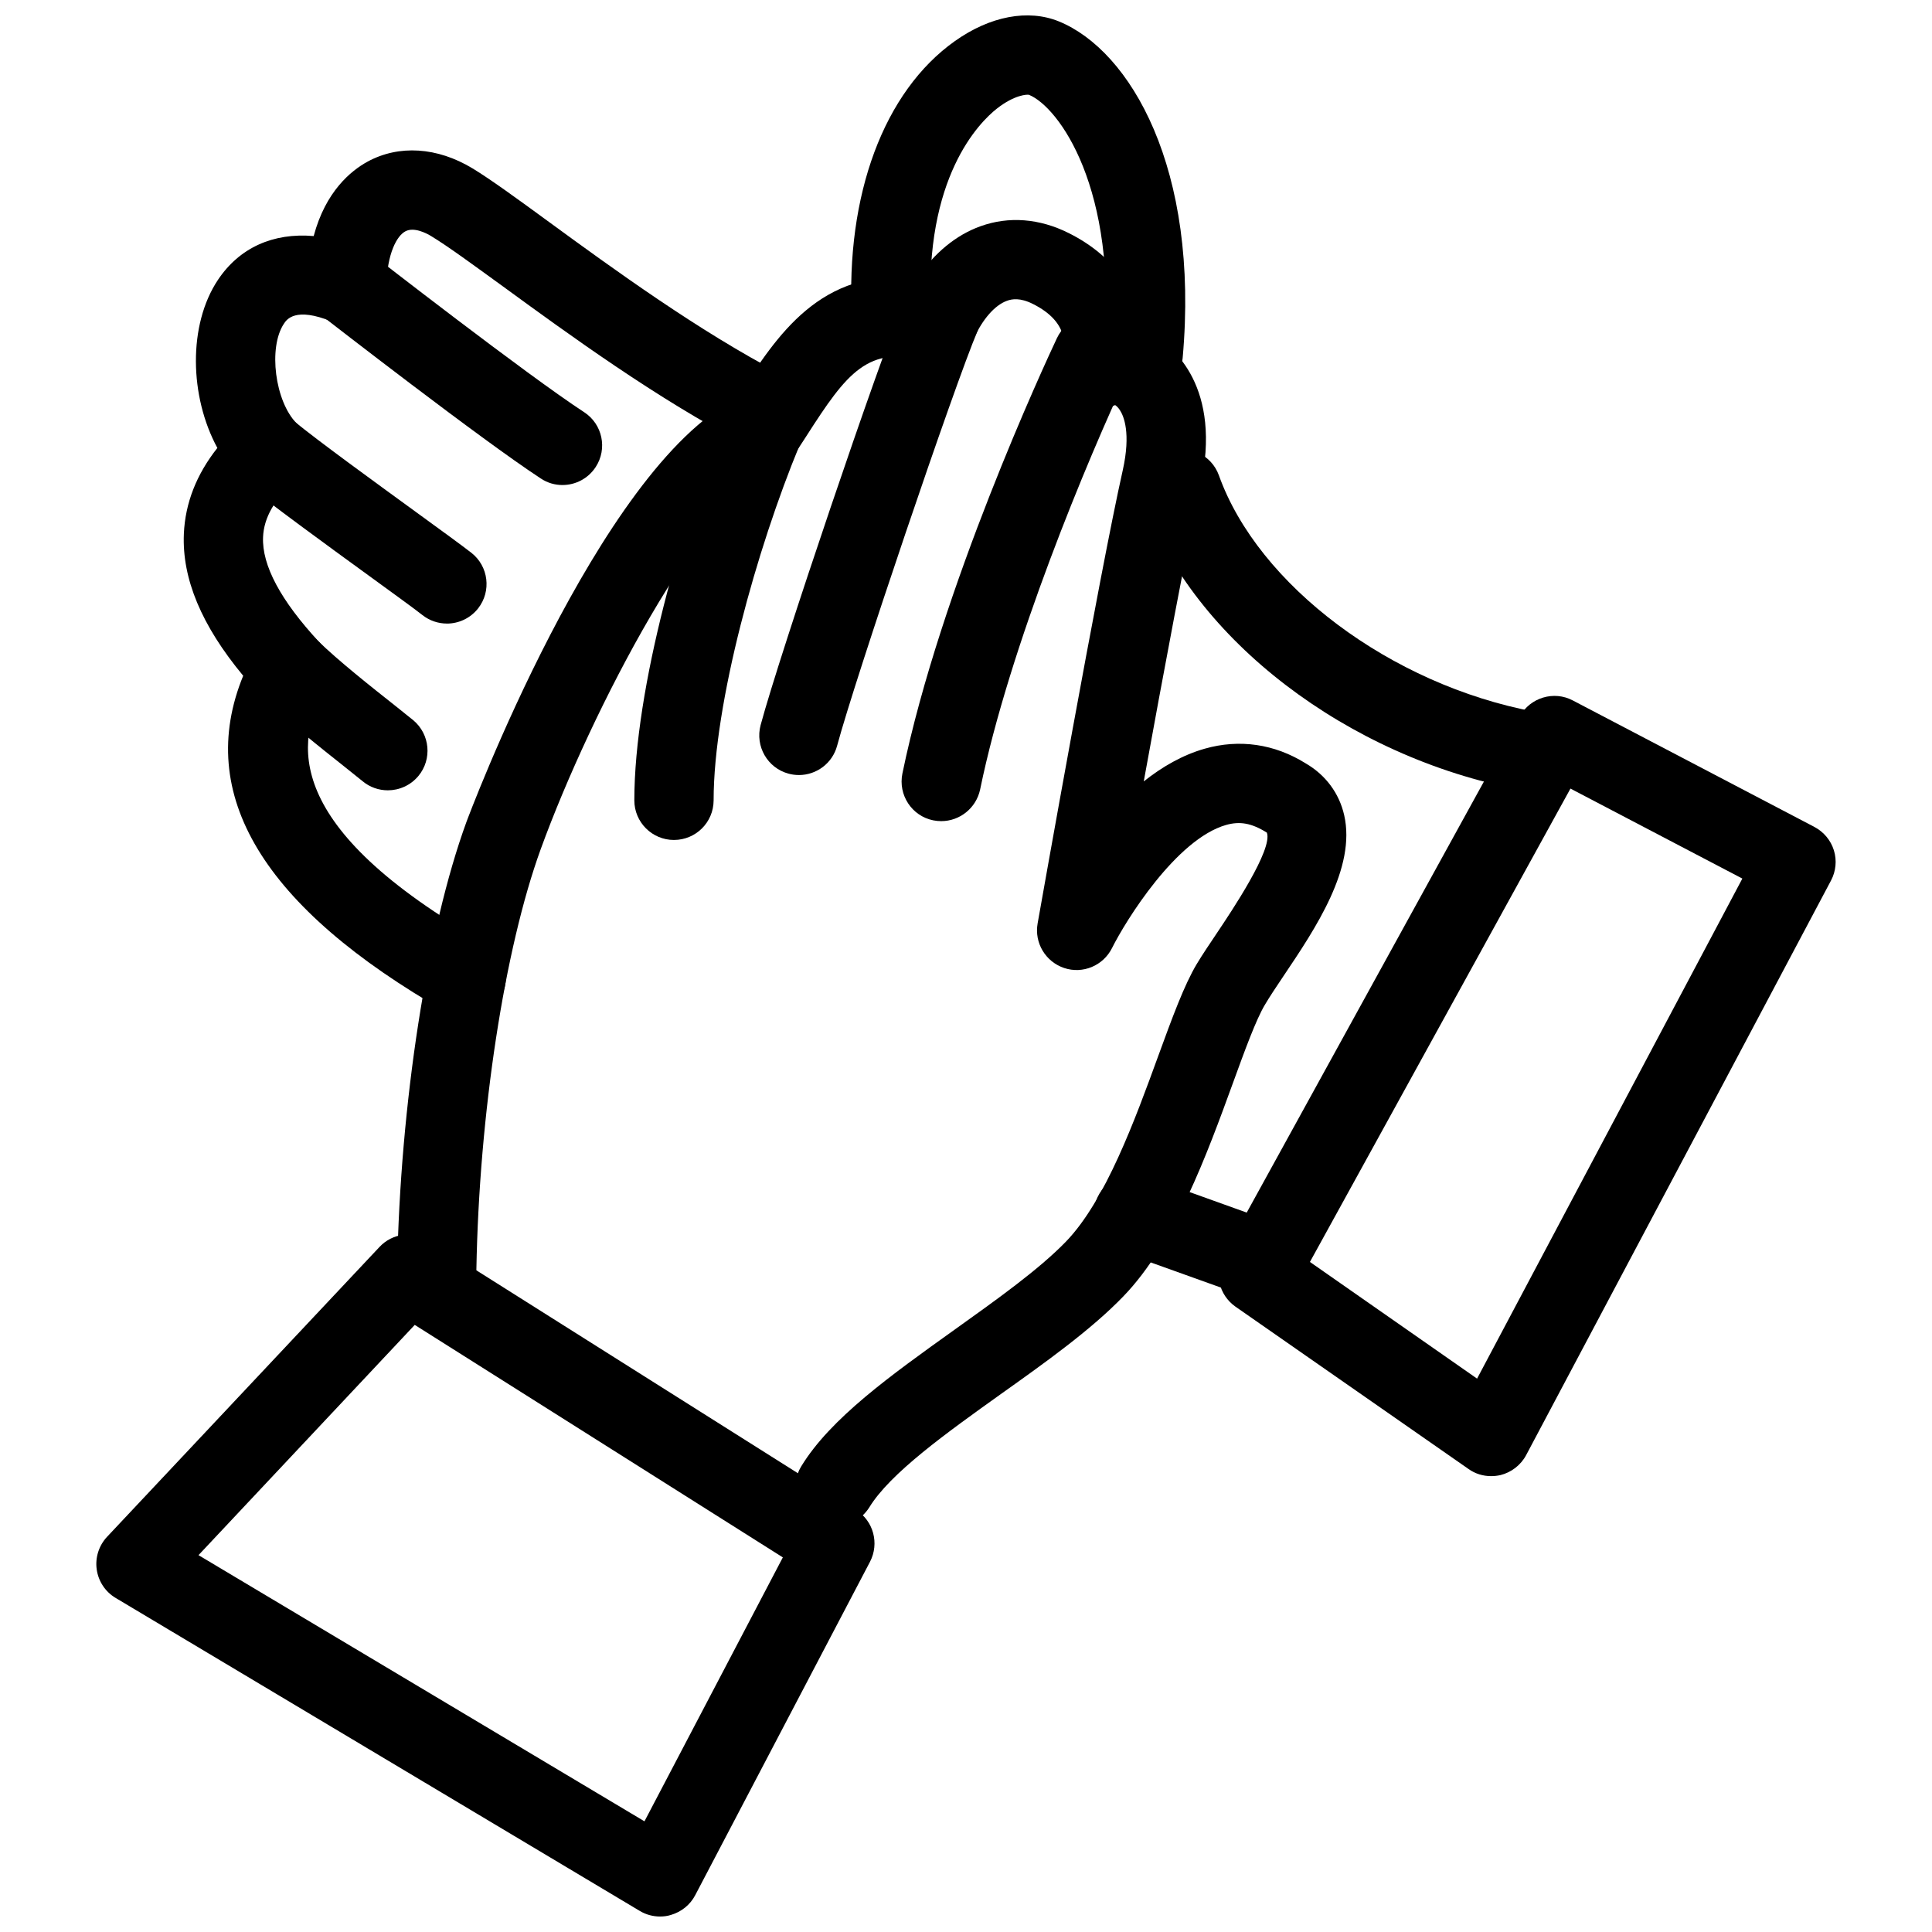 <?xml version="1.0" encoding="UTF-8"?>
<!-- The Best Svg Icon site in the world: iconSvg.co, Visit us! https://iconsvg.co -->
<svg width="800px" height="800px" version="1.1" viewBox="144 144 512 512" xmlns="http://www.w3.org/2000/svg">
 <defs>
  <clipPath id="b">
   <path d="m169 471h207v180.9h-207z"/>
  </clipPath>
  <clipPath id="a">
   <path d="m369 148.09h90v100.91h-90z"/>
  </clipPath>
 </defs>
 <path d="m365.26 548.56c-1.848 0-3.738-0.461-5.438-1.492-4.953-3.043-6.527-9.469-3.504-14.441 7.766-12.762 23.762-24.16 40.723-36.297 10.957-7.828 22.316-15.91 29.473-23.32 10.453-10.832 18.242-32.16 24.477-49.289 3.672-10.055 6.844-18.703 10.16-24.246 1.469-2.457 3.379-5.269 5.457-8.375 3.652-5.457 14.801-22.043 13.121-26.449-4.094-2.562-7.18-3.043-10.789-2.035-13.227 3.758-26.617 25.359-30.25 32.645-2.332 4.66-7.746 6.926-12.68 5.269-4.934-1.66-7.934-6.656-7.031-11.797 0.672-3.801 16.457-93.016 22.566-120.12 2.203-9.867 0.23-14.402-0.734-15.871-0.441-0.715-0.902-1.133-1.281-1.387-3.234 1.363-6.969 1.07-9.992-0.945-3.926-2.644-5.606-7.559-4.074-12.051 0.859-2.562 1.805-9.027-7.703-13.793-3.441-1.742-5.606-1.324-6.887-0.859-3.234 1.156-6.508 4.914-8.797 10.012-2.078 4.703-7.328 7.18-12.238 5.879-15.871-4.156-21.328 3.106-32.16 20.004l-2.688 4.137c-1.238 1.891-3.043 3.316-5.144 4.113-19.125 7.012-49.121 64.277-62.535 101.14-9.613 26.449-16.332 70.199-17.066 111.49-0.105 5.773-4.914 10.371-10.684 10.285-5.793-0.082-10.41-4.871-10.309-10.664 0.797-43.371 7.977-89.824 18.348-118.25 0.355-0.965 34.992-93.812 71.52-112.18l0.965-1.449c9.656-15.008 21.41-33.441 46.98-30.48 4.473-6.656 10.266-11.461 16.793-13.793 7.473-2.688 15.598-2.078 23.387 1.828 12.512 6.254 18.367 16.102 19.523 25.758 1.195 0.461 2.332 1.027 3.441 1.699 4.344 2.582 17.926 13.121 11.84 39.988-3.316 14.801-9.824 49.668-14.945 77.859 4.848-3.863 10.309-7.012 16.145-8.668 9.195-2.625 18.492-1.281 26.766 3.883 5.246 3.043 8.859 7.852 10.203 13.707 3.191 13.961-7.516 29.934-16.164 42.781-1.848 2.769-3.57 5.312-4.848 7.496-2.309 3.84-5.289 11.988-8.418 20.594-6.926 19.02-15.535 42.676-29.117 56.699-8.5 8.816-20.613 17.465-32.371 25.82-14.465 10.348-29.453 21.035-34.973 30.145-2.078 3.211-5.519 5.016-9.07 5.016z"/>
 <path d="m322.6 366.6c-5.793 0-10.496-4.703-10.496-10.496 0-29.746 12.66-73.828 24.414-102.17 2.227-5.332 8.375-7.871 13.707-5.668 5.352 2.203 7.894 8.355 5.688 13.688-11.336 27.352-22.797 68.457-22.797 94.148-0.02 5.836-4.723 10.496-10.516 10.496z"/>
 <path d="m355.73 349.39c-0.902 0-1.805-0.105-2.731-0.355-5.606-1.492-8.922-7.262-7.43-12.867 5.039-18.789 31.805-97.762 38.164-112.66 2.289-5.352 8.438-7.766 13.793-5.543 5.332 2.289 7.809 8.438 5.519 13.793-6.004 14.043-32.434 92.094-37.199 109.87-1.238 4.66-5.481 7.766-10.117 7.766z"/>
 <path d="m393.45 361.61c-0.715 0-1.406-0.062-2.141-0.211-5.688-1.156-9.32-6.719-8.164-12.406 10.117-49.059 37.828-108.74 40.957-115.39 2.477-5.246 8.711-7.516 13.98-5.039 5.246 2.477 7.473 8.734 5.016 13.98-10.938 23.258-31.57 72.758-39.359 110.71-1.07 4.953-5.438 8.355-10.285 8.355z"/>
 <g clip-path="url(#b)">
  <path d="m318.95 651.9c-1.867 0-3.738-0.484-5.375-1.469l-138.93-82.961c-2.731-1.617-4.578-4.41-5.016-7.559-0.441-3.129 0.566-6.32 2.75-8.648l72.172-76.789c3.441-3.695 9.027-4.387 13.246-1.68l113.06 71.352c4.617 2.898 6.234 8.879 3.695 13.75l-46.309 88.336c-1.344 2.582-3.672 4.43-6.445 5.246-0.922 0.293-1.891 0.418-2.856 0.418zm-122.34-95.766 118.18 70.535 36.672-69.945-97.551-61.613-57.309 61.023z"/>
 </g>
 <path d="m267.52 413.62c-1.762 0-3.547-0.441-5.184-1.363-48.66-27.773-66.754-57.727-53.887-89.176-11.082-13.371-16.227-25.734-15.723-37.617 0.355-8.125 3.336-15.742 8.879-22.754-7.41-13.645-7.809-32.621 0.168-44.566 5.688-8.5 14.59-12.512 25.359-11.586 3.148-11.84 9.887-17.32 14.254-19.711 8.332-4.535 18.492-3.883 27.855 1.785 4.641 2.812 11.734 7.957 20.363 14.273 16.75 12.238 39.738 28.969 61.422 40.223 5.144 2.644 7.16 9.004 4.492 14.129-2.644 5.144-8.984 7.18-14.148 4.492-23.133-11.965-46.832-29.262-64.152-41.898-8.02-5.816-14.57-10.621-18.871-13.227-1.324-0.82-4.68-2.562-6.949-1.301-2.164 1.156-4.785 5.668-5.039 14.504-0.105 3.441-1.891 6.57-4.766 8.461-2.875 1.891-6.465 2.227-9.676 0.922-9.676-3.945-11.965-0.523-12.68 0.586-4.199 6.297-2.371 20.594 3.379 26.406 2.016 2.035 3.106 4.809 3.043 7.66-0.082 2.856-1.324 5.582-3.465 7.496-5.481 4.953-8.27 9.867-8.48 14.969-0.336 7.473 4.68 16.836 14.863 27.816 3.066 3.297 3.695 8.207 1.531 12.176-7.746 14.191-11.754 36.652 42.637 67.656 5.039 2.875 6.801 9.277 3.926 14.336-1.953 3.422-5.5 5.312-9.152 5.312z"/>
 <path d="m548.71 353.44c-0.652 0-1.301-0.043-1.953-0.168-45.656-8.629-86.594-39.926-99.523-76.203-1.953-5.457 0.883-11.461 6.359-13.434 5.457-1.953 11.484 0.902 13.434 6.359 10.41 29.094 45.574 55.461 83.652 62.621 5.688 1.09 9.426 6.57 8.332 12.258-0.945 5.059-5.352 8.566-10.309 8.566z"/>
 <g clip-path="url(#a)">
  <path d="m447 248.46c-0.316 0-0.629-0.02-0.945-0.043-5.75-0.504-10.035-5.606-9.531-11.379 3.863-43.18-12.008-64.719-19.836-67.91-0.484-0.125-3.82-0.02-8.5 3.652-4.578 3.609-19.355 18.156-17.465 54.285 0.293 5.793-4.156 10.727-9.949 11.043-5.918 0.25-10.727-4.156-11.02-9.949-1.699-32.539 8.5-59.934 27.289-73.262 9.363-6.656 19.461-8.523 27.562-5.227 18.934 7.727 37.305 38.961 32.812 89.215-0.461 5.481-5.039 9.574-10.41 9.574z"/>
 </g>
 <path d="m539.16 535.19c-2.141 0-4.219-0.629-5.984-1.891l-61.781-43.035c-4.387-3.086-5.75-8.965-3.191-13.664l78.551-142.75c2.75-4.996 9.047-6.887 14.066-4.219l64.027 33.523c2.457 1.301 4.324 3.527 5.144 6.172 0.84 2.664 0.547 5.562-0.754 8.02l-80.797 152.28c-1.406 2.644-3.926 4.578-6.801 5.289-0.82 0.188-1.66 0.273-2.477 0.273zm-48.012-56.762 44.293 30.922 70.301-132.52-45.555-23.848-69.043 125.45z"/>
 <path d="m293.07 272.54c-1.973 0-3.969-0.547-5.731-1.723-15.848-10.348-56.195-41.711-57.918-43.035-4.578-3.57-5.394-10.16-1.828-14.738 3.547-4.555 10.16-5.394 14.715-1.848 0.418 0.336 41.395 32.203 56.512 42.047 4.848 3.168 6.215 9.676 3.043 14.527-2.016 3.086-5.375 4.766-8.797 4.766z"/>
 <path d="m262.42 309.25c-2.246 0-4.535-0.734-6.445-2.227-2.184-1.723-7.598-5.648-14.066-10.348-11.652-8.461-26.66-19.398-33.418-24.938-4.473-3.695-5.121-10.309-1.449-14.777 3.672-4.473 10.285-5.164 14.777-1.426 6.57 5.375 21.141 15.953 32.453 24.184 6.738 4.891 12.344 8.984 14.633 10.77 4.578 3.57 5.375 10.18 1.805 14.738-2.078 2.644-5.164 4.031-8.293 4.031z"/>
 <path d="m246.76 353.44c-2.352 0-4.746-0.797-6.695-2.434l-4.578-3.672c-6.359-5.039-15.953-12.66-21.938-18.516-4.137-4.051-4.199-10.684-0.148-14.84 4.094-4.137 10.707-4.176 14.863-0.148 5.207 5.121 14.297 12.324 20.301 17.066l4.953 3.969c4.449 3.715 5.059 10.348 1.344 14.801-2.098 2.5-5.102 3.777-8.102 3.777z"/>
 <path d="m479.27 488.8c-1.176 0-2.371-0.25-3.547-0.652l-34.91-12.512c-5.481-1.953-8.312-7.977-6.34-13.414 1.953-5.5 7.934-8.312 13.434-6.383l34.91 12.531c5.457 1.973 8.293 7.957 6.34 13.434-1.531 4.324-5.582 6.992-9.887 6.992z"/>
</svg>